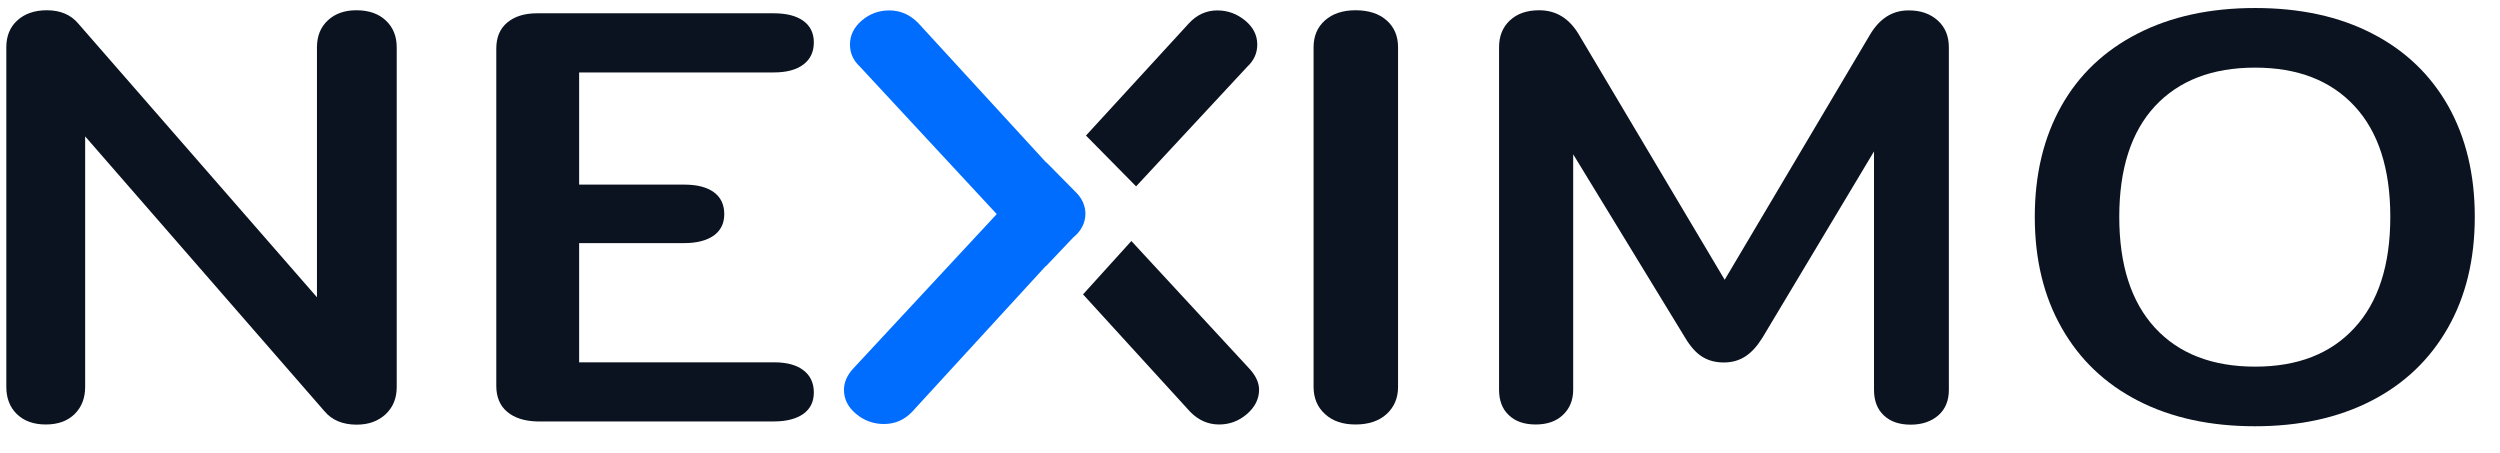 <svg width="116" height="21" viewBox="0 0 116 21" fill="none" xmlns="http://www.w3.org/2000/svg">
<path d="M57.932 17.064L52.495 11.183L50.253 13.659L55.226 19.109C55.614 19.503 56.06 19.696 56.566 19.696C57.055 19.696 57.485 19.533 57.856 19.213C58.227 18.893 58.421 18.514 58.421 18.083C58.421 17.748 58.26 17.406 57.932 17.064Z" fill="#0A131F"/>
<path d="M17.902 0.952C18.239 1.264 18.408 1.68 18.408 2.201V17.956C18.408 18.477 18.239 18.893 17.893 19.221C17.548 19.54 17.101 19.704 16.553 19.704C15.904 19.704 15.407 19.496 15.061 19.087L3.951 6.328V17.949C3.951 18.47 3.791 18.886 3.463 19.213C3.134 19.533 2.696 19.696 2.122 19.696C1.558 19.696 1.111 19.533 0.782 19.213C0.453 18.893 0.293 18.47 0.293 17.949V2.193C0.293 1.673 0.462 1.257 0.807 0.944C1.153 0.632 1.608 0.476 2.173 0.476C2.805 0.476 3.286 0.684 3.631 1.093L14.707 13.793V2.193C14.707 1.673 14.876 1.257 15.213 0.944C15.55 0.632 15.988 0.476 16.536 0.476C17.118 0.476 17.573 0.639 17.902 0.952Z" fill="#0A131F"/>
<path d="M23.534 19.109C23.196 18.826 23.028 18.418 23.028 17.904V2.253C23.028 1.732 23.196 1.331 23.534 1.048C23.871 0.766 24.326 0.617 24.916 0.617H35.908C36.498 0.617 36.953 0.736 37.273 0.967C37.593 1.197 37.762 1.532 37.762 1.963C37.762 2.409 37.602 2.751 37.273 2.996C36.944 3.242 36.489 3.361 35.908 3.361H26.872V8.566H31.752C32.342 8.566 32.797 8.684 33.118 8.915C33.438 9.146 33.606 9.488 33.606 9.934C33.606 10.365 33.446 10.692 33.118 10.93C32.789 11.161 32.334 11.28 31.752 11.28H26.872V16.811H35.908C36.498 16.811 36.953 16.93 37.273 17.176C37.593 17.414 37.762 17.763 37.762 18.209C37.762 18.64 37.602 18.968 37.273 19.206C36.944 19.436 36.489 19.555 35.908 19.555H24.924C24.334 19.54 23.871 19.392 23.534 19.109Z" fill="#0A131F"/>
<path d="M61.481 19.213C61.127 18.893 60.95 18.47 60.95 17.949V2.193C60.95 1.673 61.127 1.257 61.481 0.944C61.835 0.632 62.307 0.476 62.897 0.476C63.504 0.476 63.984 0.632 64.338 0.944C64.692 1.257 64.87 1.673 64.87 2.193V17.949C64.87 18.47 64.692 18.886 64.338 19.213C63.984 19.533 63.504 19.696 62.897 19.696C62.307 19.696 61.835 19.54 61.481 19.213Z" fill="#0A131F"/>
<path d="M89.913 0.952C90.258 1.264 90.427 1.68 90.427 2.201V18.09C90.427 18.588 90.267 18.983 89.938 19.273C89.609 19.555 89.188 19.704 88.657 19.704C88.126 19.704 87.713 19.563 87.409 19.273C87.106 18.99 86.954 18.596 86.954 18.09V7.026L81.779 15.666C81.534 16.061 81.273 16.351 80.986 16.536C80.7 16.722 80.371 16.819 79.983 16.819C79.596 16.819 79.267 16.73 78.98 16.551C78.694 16.373 78.432 16.075 78.188 15.666L72.996 7.16V18.083C72.996 18.566 72.835 18.953 72.523 19.25C72.212 19.548 71.79 19.696 71.259 19.696C70.728 19.696 70.315 19.555 70.012 19.265C69.708 18.983 69.556 18.588 69.556 18.083V2.193C69.556 1.673 69.725 1.257 70.062 0.944C70.399 0.632 70.846 0.476 71.419 0.476C72.212 0.476 72.827 0.862 73.274 1.628L80.025 12.982L86.752 1.636C87.199 0.87 87.797 0.483 88.547 0.483C89.112 0.476 89.567 0.639 89.913 0.952Z" fill="#0A131F"/>
<path d="M99.21 18.596C97.676 17.808 96.496 16.685 95.662 15.213C94.827 13.748 94.414 12.03 94.414 10.06C94.414 8.09 94.827 6.38 95.645 4.922C96.462 3.465 97.651 2.342 99.193 1.554C100.736 0.766 102.548 0.372 104.639 0.372C106.729 0.372 108.541 0.766 110.067 1.554C111.601 2.342 112.773 3.465 113.599 4.922C114.417 6.38 114.83 8.097 114.83 10.06C114.83 12.03 114.417 13.748 113.582 15.213C112.748 16.678 111.567 17.808 110.033 18.596C108.499 19.384 106.704 19.778 104.63 19.778C102.557 19.778 100.744 19.384 99.21 18.596ZM109.249 15.213C110.354 14.016 110.91 12.298 110.91 10.06C110.91 7.822 110.354 6.112 109.249 4.922C108.145 3.733 106.611 3.138 104.639 3.138C102.649 3.138 101.107 3.733 99.994 4.922C98.89 6.112 98.334 7.829 98.334 10.06C98.334 12.298 98.89 14.016 99.994 15.213C101.098 16.41 102.649 17.012 104.639 17.012C106.611 17.012 108.145 16.417 109.249 15.213Z" fill="#0A131F"/>
<path d="M52.715 8.647L57.882 3.086C58.186 2.803 58.337 2.461 58.337 2.067C58.337 1.636 58.152 1.264 57.773 0.952C57.393 0.639 56.963 0.483 56.483 0.483C55.977 0.483 55.539 0.684 55.176 1.071L50.389 6.29L52.715 8.647Z" fill="#0A131F"/>
<path d="M50.363 9.919C50.363 9.577 50.228 9.264 50.009 9.012L50 9.004C49.967 8.974 49.941 8.937 49.908 8.907L48.55 7.532L48.542 7.539L42.608 1.071C42.22 0.676 41.773 0.483 41.268 0.483C40.779 0.483 40.357 0.639 39.986 0.952C39.624 1.264 39.439 1.636 39.439 2.067C39.439 2.461 39.59 2.803 39.894 3.086L46.249 9.934L39.616 17.072C39.312 17.391 39.16 17.733 39.16 18.09C39.16 18.521 39.346 18.893 39.725 19.206C40.096 19.518 40.534 19.674 41.015 19.674C41.521 19.674 41.959 19.488 42.321 19.109L48.525 12.343L48.534 12.35L49.798 11.019C50.144 10.744 50.363 10.357 50.363 9.919Z" fill="#006DFF"/>
</svg>
